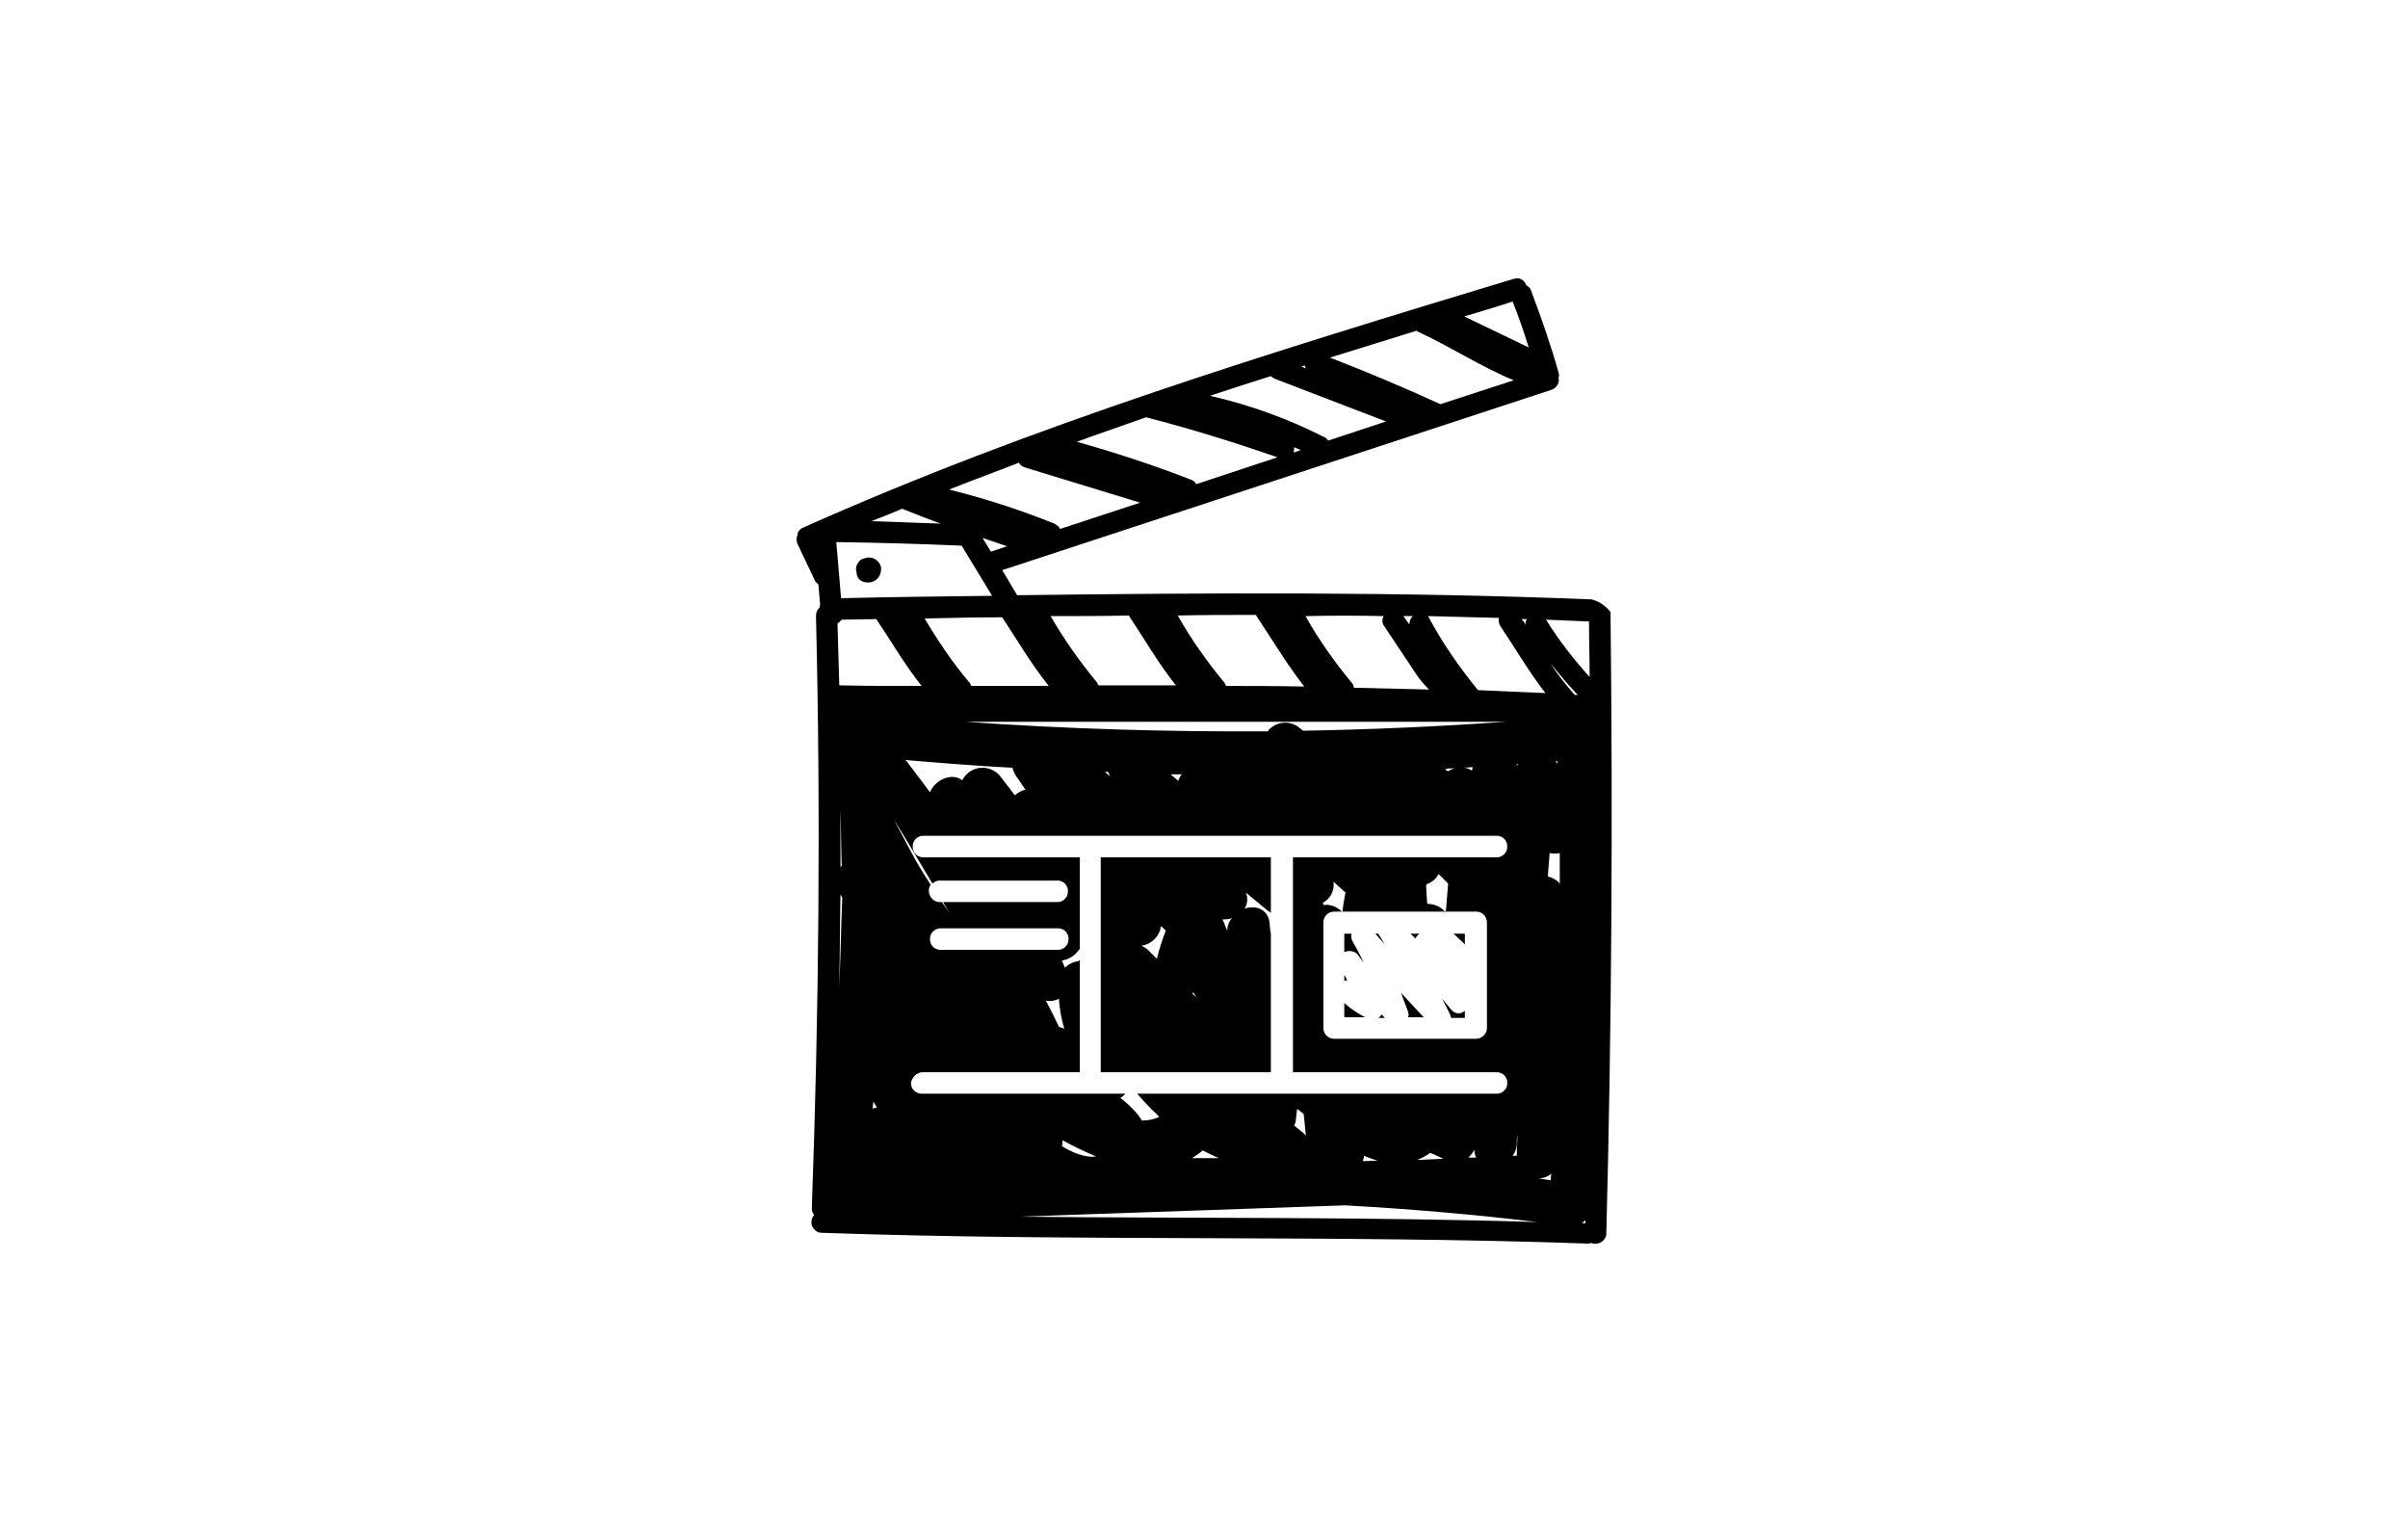 <?xml version="1.0" encoding="utf-8"?>
<!-- Generator: Adobe Illustrator 27.5.0, SVG Export Plug-In . SVG Version: 6.00 Build 0)  -->
<svg version="1.1" id="sales06image" xmlns="http://www.w3.org/2000/svg" xmlns:xlink="http://www.w3.org/1999/xlink" x="0px"
	 y="0px" viewBox="0 0 403.4 255.1" style="enable-background:new 0 0 403.4 255.1;" xml:space="preserve">
<style type="text/css">
	.st0{fill-rule:evenodd;clip-rule:evenodd;}
</style>
<g>
	<path id="パス_284" d="M147.6,95c-0.3-1.2-1.5-1.9-2.7-1.5c-0.2,0.1-0.4,0.1-0.6,0.2c-0.7,0.5-1.1,1.4-0.8,2.2
		c0,0.8,0.5,1.4,1.3,1.6c1.2,0.3,2.4-0.3,2.7-1.5C147.6,95.8,147.6,95.4,147.6,95z"/>
	<g id="グループ_198" transform="translate(0 0)">
		<path id="パス_285" d="M269.8,102.5c-0.8-1-1.9-1.8-3.2-2.1c-32.1-1.3-64.1-1.1-96.2-0.7l-2.5-4.2l92-30.2
			c0.9-0.3,1.4-1.2,1.2-2c0.1-0.3,0.1-0.6,0-0.9c-1.3-4.6-2.9-9.2-4.6-13.7c-0.1-0.4-0.4-0.7-0.8-0.9c-0.3-0.9-1.2-1.4-2-1.1
			c0,0,0,0-0.1,0C213.3,58.9,173,71.2,134.5,88.4c-0.5,0.2-0.9,0.7-0.9,1.2c-0.2,0.5-0.2,1,0,1.5l2.9,6.1c0.1,0.3,0.4,0.5,0.6,0.7
			c0.1,1.1,0.2,2.3,0.3,3.4c-0.1,0.2-0.1,0.3-0.1,0.5c-0.4,0.3-0.6,0.8-0.6,1.4c0.8,33.1,0.5,66.1-0.7,99.2c0,0.4,0.1,0.8,0.4,1.1
			c-0.7,0.8-0.6,2,0.2,2.6c0.3,0.3,0.7,0.4,1.1,0.4c42.7,1.5,85.5,0.3,128.2,1.8c0.2,0,0.5,0,0.7-0.1c0.9,0.4,2-0.1,2.4-1
			c0.1-0.2,0.1-0.4,0.1-0.6C270,172,270.2,137.2,269.8,102.5z M255.8,103.7c-0.2,0.3-0.3,0.6-0.2,1c-0.2-0.4-0.4-0.7-0.7-1
			L255.8,103.7z M251.1,103.5c-0.1,0.5,0,0.9,0.2,1.3c2.5,3.7,4.8,7.7,7.6,11.3c-3.8-0.2-7.5-0.3-11.3-0.5
			c-3.1-3.8-5.9-7.8-8.2-12.1c-0.1-0.1-0.1-0.2-0.2-0.3C243.2,103.3,247.1,103.4,251.1,103.5L251.1,103.5z M254,128l0.3,0
			c0,0.1,0,0.2-0.1,0.2L254,128z M254.2,190c0,1.2-0.1,2.4-0.1,3.6l-0.7,0c0.4-0.5,0.6-1.1,0.7-1.8
			C254.1,191.2,254.1,190.6,254.2,190L254.2,190z M218.3,122.4l-0.5-0.4c-1.6-1.4-3.9-1.2-5.3,0.3c0,0.1-0.1,0.1-0.1,0.2
			c-16.9,0.1-33.8-0.4-50.7-1.6h90.6C241,121.7,229.7,122.2,218.3,122.4L218.3,122.4z M246.7,128.5c0,0.2-0.1,0.4-0.1,0.6
			c-0.4-0.3-0.9-0.5-1.4-0.5L246.7,128.5z M243.7,128.7c-0.4,0.1-0.8,0.3-1.2,0.5c-0.1-0.1-0.3-0.3-0.4-0.4
			C242.7,128.7,243.2,128.7,243.7,128.7L243.7,128.7z M198,129.7c-0.3,0.3-0.5,0.7-0.6,1.1l-1.3-1.1
			C196.7,129.7,197.4,129.7,198,129.7L198,129.7z M186,130.1l-0.9-0.8l0.6,0C185.7,129.6,185.9,129.9,186,130.1L186,130.1z
			 M171.8,132.3c-0.7,0.1-1.3,0.5-1.8,0.9l-2.3-3c-1.2-1.7-3.6-2.1-5.3-0.9c-0.5,0.4-0.9,0.8-1.2,1.4c-1.8-1.4-4.6,0-5.4,2l-3.7-4.9
			c-0.1-0.2-0.3-0.4-0.5-0.5c6,0.5,12,1,18,1.3c0.1,0.4,0.3,0.8,0.5,1.2L171.8,132.3z M236.7,103.2c-0.4,0.3-0.6,0.9-0.6,1.4l-1-1.4
			C235.6,103.2,236.1,103.2,236.7,103.2L236.7,103.2z M231.8,103.2c-0.3,0.5-0.3,1.2,0.1,1.7c1.8,2.7,3.6,5.4,5.4,8.1
			c0.6,0.9,1.3,1.7,2.1,2.5c-4.2-0.1-8.4-0.2-12.6-0.3c0-0.3-0.2-0.7-0.4-0.9c-2.9-3.5-5.5-7.2-7.7-11.1
			C223.1,103.1,227.4,103.1,231.8,103.2L231.8,103.2z M210.4,103c0,0.1,0.1,0.1,0.1,0.2c2.6,3.9,5.1,8.1,8,11.8
			c-4.4-0.1-8.7-0.1-13.1-0.1c-0.1-0.3-0.2-0.5-0.4-0.7c-2.9-3.5-5.5-7.2-7.7-11.1C201.7,103,206.1,103,210.4,103z M189.1,103.1
			C189.1,103.2,189.1,103.2,189.1,103.1c2.6,3.9,5,8.1,7.9,11.7c-4.3,0-8.6,0-13,0c-0.1-0.3-0.2-0.5-0.4-0.7
			c-2.8-3.4-5.4-7.1-7.6-10.9C180.5,103.2,184.8,103.2,189.1,103.1L189.1,103.1z M167.9,103.4c2.5,3.8,4.9,7.9,7.8,11.5
			c-4.3,0-8.6,0-13,0c-0.1-0.3-0.2-0.5-0.4-0.7c-2.8-3.3-5.2-6.9-7.4-10.6C159.3,103.5,163.6,103.4,167.9,103.4L167.9,103.4z
			 M166,92.4l-1.4-2.3c1.4,0.5,2.7,0.9,4.1,1.4L166,92.4z M216.7,75.8c0.1-0.3,0.1-0.6,0.1-0.9c0.4,0.2,0.7,0.3,1.1,0.5L216.7,75.8z
			 M253.4,50.5c1,2.5,1.9,5.1,2.7,7.7L245.3,53C248,52.2,250.7,51.4,253.4,50.5L253.4,50.5z M237.3,55.4c0,0,0.1,0,0.1,0.1
			c5.5,2.5,10.6,5.9,16.2,8.2l-12.3,4c-6.1-2.8-12.3-5.4-18.5-7.8C227.6,58.4,232.5,56.9,237.3,55.4L237.3,55.4z M218.6,61.2
			c0,0.2,0.1,0.4,0.2,0.5l-0.8-0.3L218.6,61.2z M212.9,63c0.2,0.2,0.5,0.4,0.8,0.5l18.5,7.1l-9.7,3.2c-0.2-0.3-0.4-0.5-0.7-0.6
			c-6.1-3.1-12.5-5.4-19.1-6.9C206,65.2,209.4,64.1,212.9,63L212.9,63z M192,69.9c7.4,1.9,14.8,4.2,22,6.7l-13.6,4.5
			c-0.2-0.4-0.6-0.7-1-0.8c-6.2-2.4-12.6-4.5-19-6.3C184.2,72.6,188.1,71.3,192,69.9L192,69.9z M170.7,77.5c0.2,0.4,0.6,0.7,1,0.8
			l19.3,5.9l-13.4,4.4c-0.2-0.4-0.6-0.7-1-0.9c-5.7-2.3-11.6-4.2-17.6-5.7C163,80.4,166.9,79,170.7,77.5L170.7,77.5z M151.2,85.2
			c0.1,0.1,0.3,0.2,0.4,0.2c2,0.8,4,1.6,6,2.3c-3.9-0.1-7.7-0.3-11.6-0.4C147.8,86.6,149.5,85.9,151.2,85.2L151.2,85.2z M161.1,91.4
			l5.1,8.4c-8.4,0.1-16.9,0.2-25.3,0.4l-0.8-9.4C147.1,90.9,154.1,91.1,161.1,91.4L161.1,91.4z M140.3,104.4
			c0.3-0.1,0.5-0.4,0.7-0.6l5.8-0.1c2.5,3.7,4.8,7.7,7.6,11.2c-4.6,0-9.2,0-13.8-0.1C140.5,111.4,140.4,107.9,140.3,104.4z M141,145
			c-0.1,0.1-0.2,0.2-0.2,0.3c0-3.3,0-6.6,0-9.8C140.9,138.6,140.9,141.8,141,145z M140.7,120.9c0,0-0.1,0.1-0.1,0.1L140.7,120.9
			L140.7,120.9z M140.6,165.4c0.1-5.2,0.1-10.4,0.2-15.6c0.1,0.2,0.2,0.4,0.3,0.6C140.9,155.4,140.8,160.4,140.6,165.4L140.6,165.4z
			 M146.2,185.7c0-0.4,0.1-0.8,0.1-1.2c0.2,0.3,0.4,0.7,0.6,1C146.6,185.6,146.4,185.6,146.2,185.7L146.2,185.7z M156.2,148
			c0.3-0.3,0.8-0.5,1.2-0.5h19.8c1,0,1.8,0.9,1.7,1.9c0,0.9-0.8,1.7-1.7,1.7h-19.2c0.4,0.8,0.9,1.5,1.4,2.3
			c-0.5-0.8-1.1-1.5-1.6-2.3h-0.4c-1,0-1.8-0.9-1.8-1.9c0-0.3,0.1-0.7,0.3-1c-1-1.6-2.1-3.3-3-5l-3.2-6
			C152,140.9,154.1,144.5,156.2,148L156.2,148z M177.3,159.1h-19.8c-1,0-1.8-0.9-1.7-1.9c0-0.9,0.8-1.7,1.7-1.7h19.8
			c1,0,1.8,0.9,1.7,1.9C179,158.3,178.2,159.1,177.3,159.1L177.3,159.1z M177.4,167.3c0.1,1.7,0.4,3.4,0.9,5
			c-0.3-0.1-0.6-0.2-0.9-0.3c-0.7-1.5-1.4-2.9-2.2-4.4C176,167.8,176.7,167.6,177.4,167.3L177.4,167.3z M154.6,179.6h26.3v-18.8
			c-0.1,0.1-0.2,0.1-0.2,0.2c-0.9,0.1-1.7,0.5-2.3,1.1c-0.2-0.4-0.3-0.8-0.5-1.2c1.2-0.2,2.3-0.9,2.9-1.9l0.1,0.1v-15.5h-26.3
			c-1,0-1.8-0.9-1.7-1.9c0-0.9,0.8-1.7,1.7-1.7h96.2c1,0,1.8,0.9,1.7,1.9c0,0.9-0.8,1.7-1.7,1.7h-34.2v36h34.2c1,0,1.8,0.9,1.7,1.9
			c0,0.9-0.8,1.7-1.7,1.7h-60.3c0.8,0.9,1.6,1.8,2.4,2.6c0.4,0.4,0.9,0.8,1.3,1.3c-0.9,0.4-1.9,0.6-2.9,0.6
			c-0.8-1.3-1.9-2.4-3.1-3.4c-0.2-0.1-0.3-0.2-0.5-0.4c0.3-0.2,0.6-0.4,0.8-0.7h-34.1c-1,0-1.8-0.8-1.8-1.8
			C152.8,180.4,153.6,179.6,154.6,179.6z M221.7,151.6c0-0.1,0-0.2-0.1-0.4c1.3-0.6,2-2.1,1.8-3.5l2,1.8c-0.2,1.1-0.4,2.1-0.5,3.2
			h22.4c1,0,1.8,0.8,1.8,1.8v17.7c0,0.5-0.2,0.9-0.5,1.2c0,0,0,0,0,0s0,0-0.1,0.1c-0.3,0.3-0.8,0.5-1.2,0.5h-23.8
			c-1,0-1.8-0.8-1.8-1.8v-17.7c0-1,0.8-1.8,1.8-1.8h1.3C224,151.9,222.8,151.4,221.7,151.6z M239,148.1c0.9-0.3,1.6-0.9,2-1.7
			l1.1,1.1c0.2,0.2,0.3,0.3,0.5,0.5l-0.4,4.9c-0.7-1-1.9-1.5-3.1-1.5c-0.1-1-0.1-2-0.2-3C239,148.2,239,148.1,239,148.1L239,148.1z
			 M247.3,193.9l-1.3,0c0.4-0.4,0.7-0.8,1-1.3c0,0,0,0.1,0,0.1C247,193.1,247.1,193.5,247.3,193.9L247.3,193.9z M241.8,194.1
			l-4.4,0.2c0.8-0.3,1.5-0.7,2.2-1.2C240.3,193.4,241,193.7,241.8,194.1L241.8,194.1z M230.8,194.4l-2.5,0.1
			c0.1-0.3,0.2-0.6,0.2-0.9C229.2,193.9,230,194.2,230.8,194.4L230.8,194.4z M218.8,190.2c-0.4-0.4-0.9-0.8-1.3-1.1
			c-0.2-0.2-0.5-0.4-0.7-0.6c0,0,0,0,0,0c0.2-0.3,0.3-0.7,0.3-1.1c0.1-0.5,0.1-1.1,0.2-1.6l0.1,0c0.3,0.2,0.6,0.5,1,0.8
			c0.1,1,0.2,1.9,0.3,2.9C218.7,189.8,218.8,190,218.8,190.2L218.8,190.2z M204.2,194c-1.5,0-3,0-4.5,0c0.6-0.4,1.2-0.8,1.8-1.3
			C202.4,193.2,203.3,193.6,204.2,194L204.2,194z M183.6,193.7c-1.6,0.3-3.9-0.6-5.7-1.7c0.1-0.3,0.1-0.6,0.1-1
			C179.8,192,181.7,192.9,183.6,193.7L183.6,193.7z M170.7,203.8l54.6-1.9c10.8,0.6,21.5,1.5,32.2,2.8
			C228.6,203.8,199.6,204.1,170.7,203.8L170.7,203.8z M259.8,197.7c-0.7-0.1-1.4-0.2-2.1-0.3v0c0.8,0,1.6-0.3,2.2-0.8
			C259.8,197,259.8,197.3,259.8,197.7L259.8,197.7z M259.3,146.8c0.1-1.3,0.2-2.6,0.3-3.9c0.6,0.1,1.1,0.1,1.7,0c0,1.7,0,3.4,0,5.1
			C260.8,147.4,260.1,147,259.3,146.8L259.3,146.8z M260.6,127.5l0.3,0l0,0.5C260.8,127.7,260.7,127.6,260.6,127.5L260.6,127.5z
			 M263.8,116.4c-1.5-1.7-2.9-3.5-4.1-5.3c1.5,1.8,3,3.6,4.6,5.3L263.8,116.4z M265.6,204.9c-0.2,0-0.4,0-0.6,0
			c0.2-0.2,0.4-0.3,0.6-0.5C265.6,204.5,265.6,204.7,265.6,204.9L265.6,204.9z M259,103.8c2.4,0.1,4.8,0.2,7.2,0.3
			c0,3.1,0.1,6.2,0.1,9.3C263.6,110.4,261.1,107.2,259,103.8L259,103.8z"/>
		<path id="パス_286" d="M225.2,168v2.4h3.5C227.5,169.8,226.3,169,225.2,168z"/>
		<path id="パス_287" d="M231.5,169.9c-0.1,0.2-0.3,0.4-0.6,0.6h1.1C231.8,170.3,231.6,170.1,231.5,169.9z"/>
		<path id="パス_288" d="M238.6,170.5l-3.9-4.2c0.4,1.1,0.8,2.1,1.2,3.2c0.1,0.3,0.1,0.6,0,0.9H238.6z"/>
		<path id="パス_289" d="M212.9,156.4c-0.1-0.6-0.2-1.2-0.2-1.8c-0.3-2.4-2.4-3-4.2-2.4c0.5-0.8,0.6-1.8,0.2-2.7l3.5,2.9
			c0.2,0.2,0.5,0.3,0.7,0.5v-9.3h-28.5v36h28.5L212.9,156.4z M193.8,160.6l-1.4-1.4c-0.4-0.4-0.8-0.6-1.2-0.8
			c1.7-0.2,3.1-1.6,3.3-3.3l0.8,0.8C194.7,157.4,194.2,159,193.8,160.6z M199.8,166.5c0-0.1,0-0.2,0.1-0.3c0.2,0.4,0.4,0.7,0.7,1
			L199.8,166.5z M205.6,155.6c0,0.1,0,0.2,0,0.3c-0.3-0.6-0.5-1.3-0.8-1.9c0.5,0,1.1,0,1.6-0.2C205.9,154.3,205.7,154.9,205.6,155.6
			L205.6,155.6z"/>
		<path id="パス_290" d="M225.7,164.2c-0.2-0.3-0.3-0.6-0.5-0.9v1C225.4,164.2,225.5,164.2,225.7,164.2z"/>
		<path id="パス_291" d="M245.4,160.2v-0.1C245.4,160.1,245.4,160.1,245.4,160.2L245.4,160.2z"/>
		<path id="パス_292" d="M245.1,157.9c0.1,0.1,0.2,0.2,0.3,0.3v-1.8h-1.9L245.1,157.9z"/>
		<path id="パス_293" d="M232,158.2c-0.4-0.6-0.7-1.2-1.1-1.8h-0.5L232,158.2z"/>
		<path id="パス_294" d="M245.4,169.3c-0.6,0.6-1.6,0.6-2.2-0.1c0,0-0.1-0.1-0.1-0.1c-0.5-0.6-1-1.2-1.5-1.8
			c0.4,0.8,0.9,1.7,1.3,2.6c0.1,0.2,0.1,0.4,0.2,0.6h2.3L245.4,169.3z"/>
		<path id="パス_295" d="M225.2,156.4v3.1c0.8-0.4,1.9-0.2,2.4,0.6c0.3,0.4,0.6,0.8,0.9,1.2c-0.6-1.2-1.2-2.4-1.9-3.6
			c-0.2-0.4-0.3-0.8-0.2-1.3L225.2,156.4z"/>
		<path id="パス_296" d="M237.1,157.2c0.2-0.3,0.4-0.6,0.7-0.8h-1.5C236.6,156.7,236.8,156.9,237.1,157.2z"/>
	</g>
</g>
</svg>

